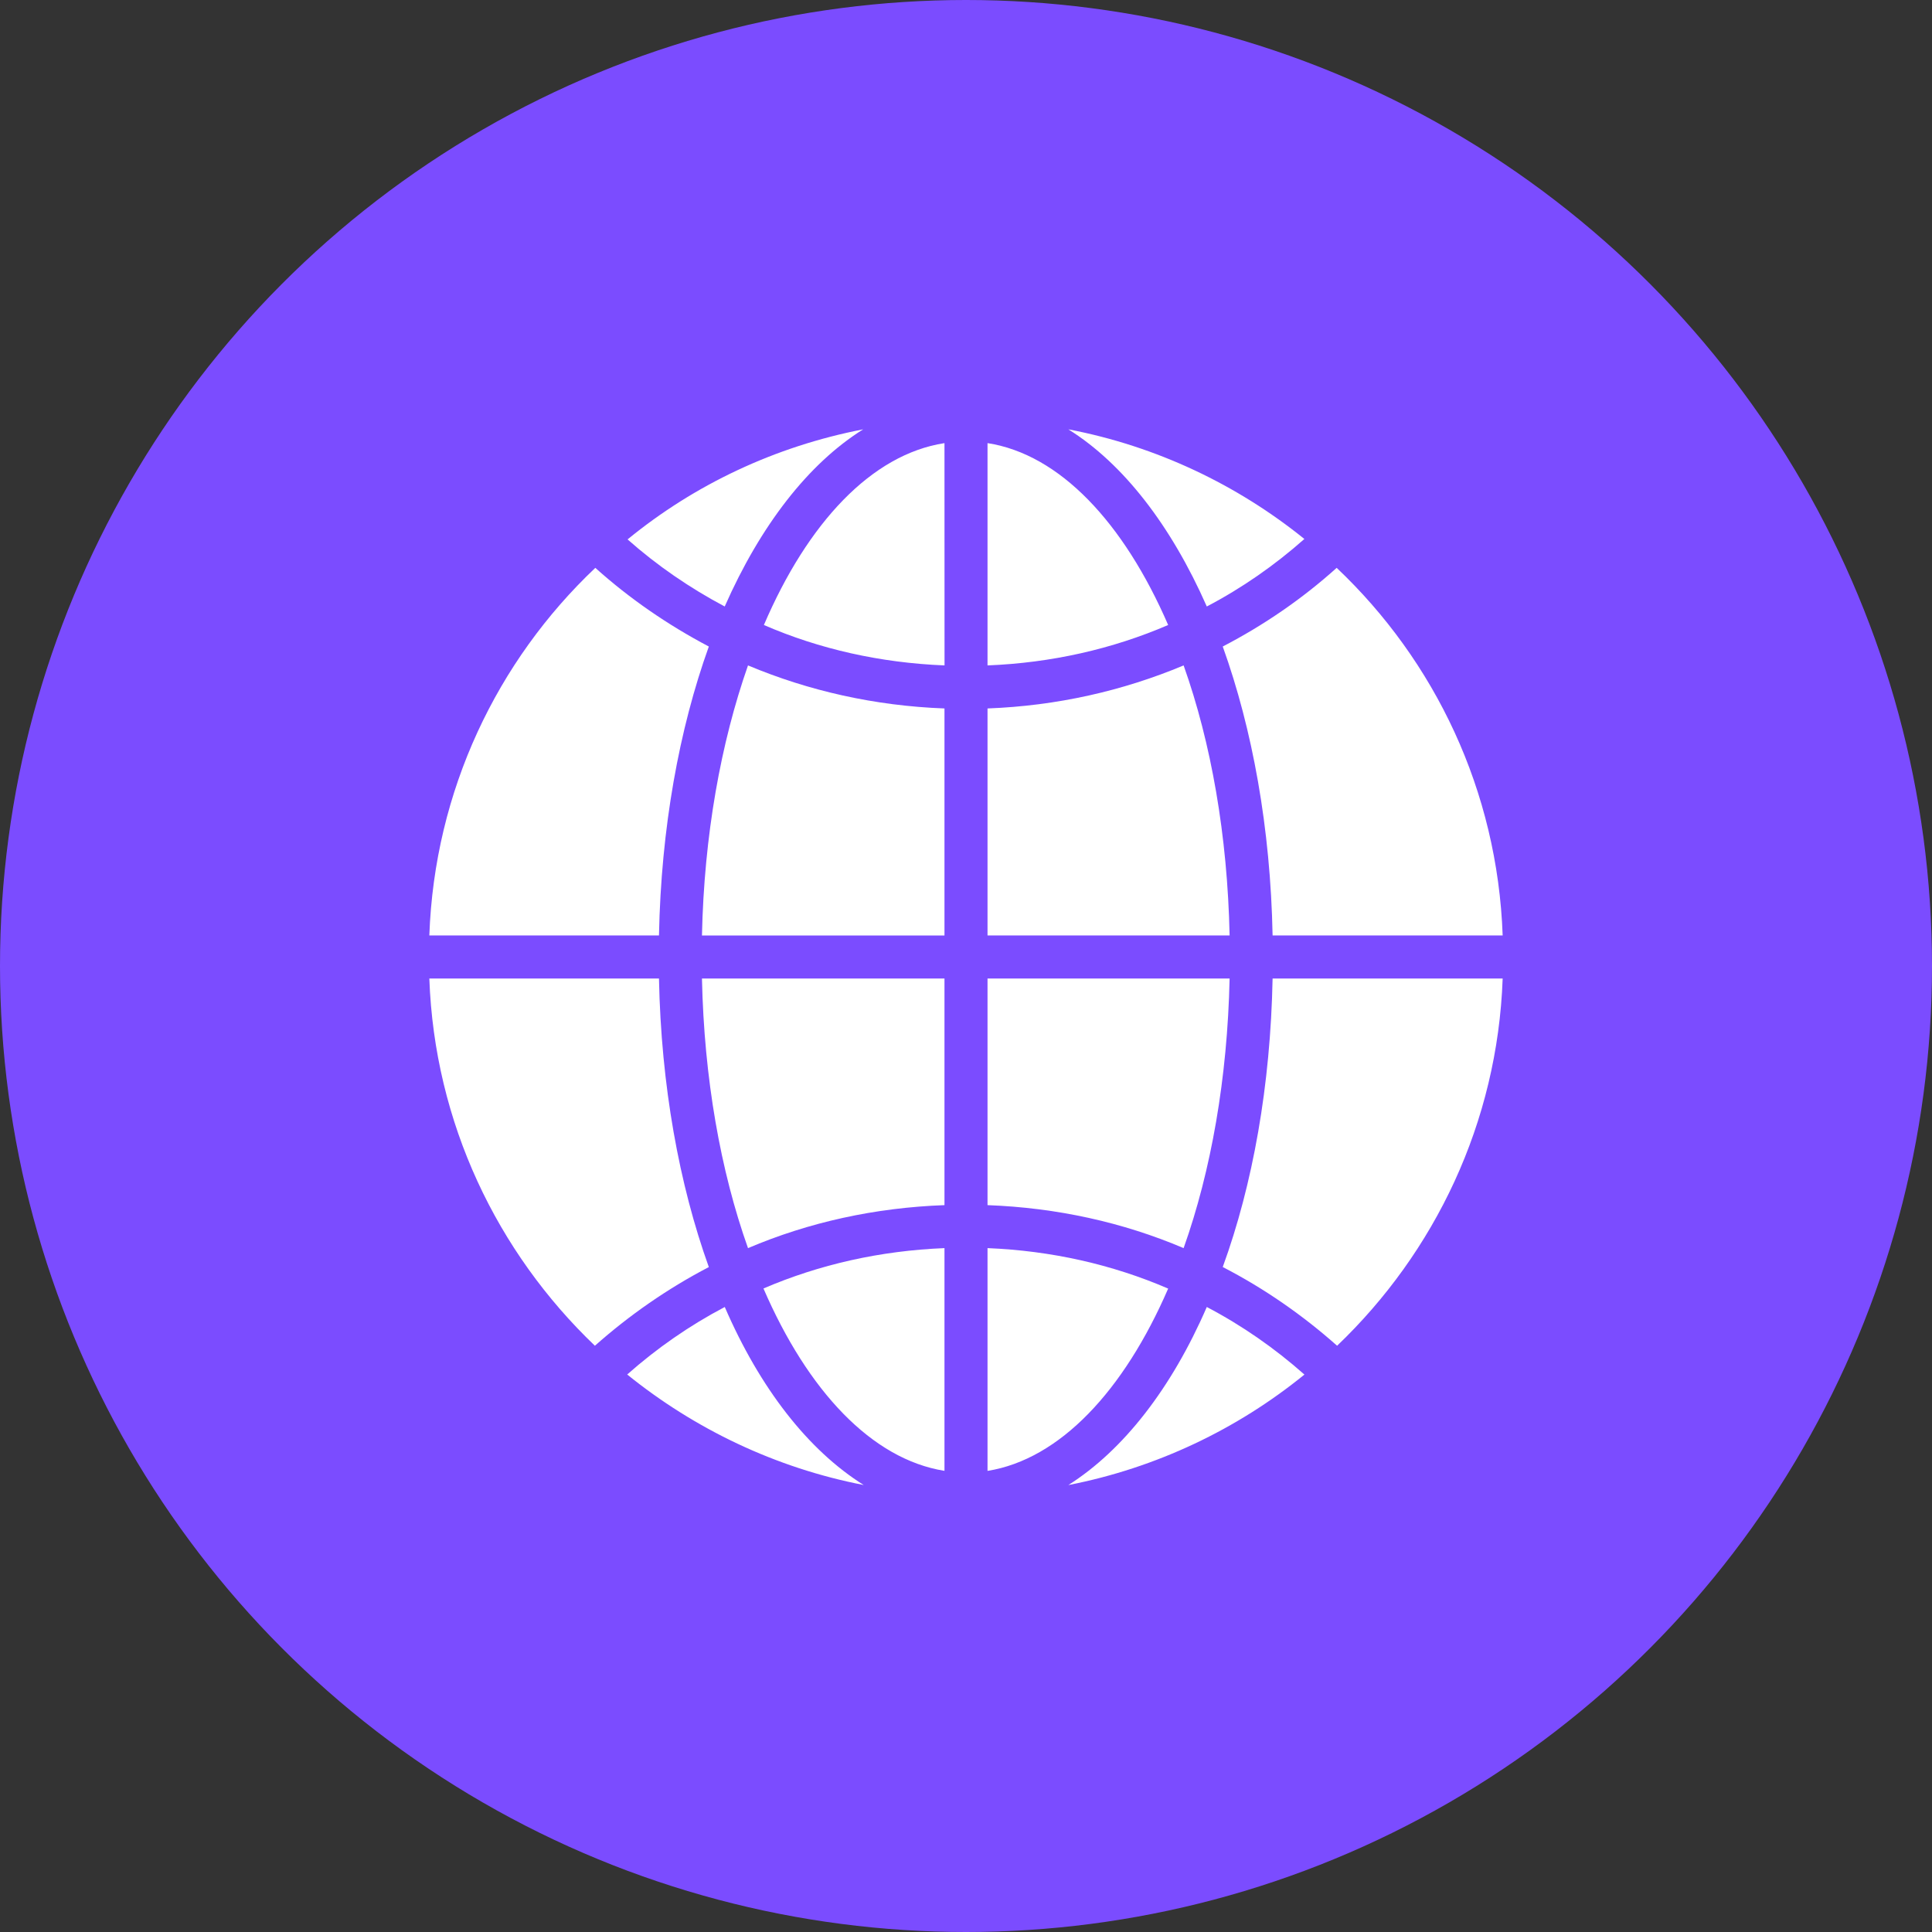 <?xml version="1.0" encoding="UTF-8"?> <svg xmlns="http://www.w3.org/2000/svg" width="36" height="36" viewBox="0 0 36 36" fill="none"><rect x="0" y="0" width="36" height="36" fill="#333333" stroke="none"/><circle cx="18" cy="18" r="18" fill="#7B4CFF"></circle><path d="M13.208 23.61C12.439 24.011 11.726 24.507 11.085 25.076C9.266 23.337 8.096 20.924 8 18.233H12.279C12.319 20.227 12.655 22.071 13.208 23.61ZM11.093 10.581C9.266 12.311 8.096 14.731 8 17.431H12.279C12.319 15.428 12.655 13.585 13.208 12.047C12.447 11.646 11.734 11.157 11.093 10.581ZM13.505 24.354C12.848 24.699 12.239 25.123 11.687 25.612C12.937 26.622 14.443 27.351 16.094 27.671C15.059 27.023 14.161 25.869 13.505 24.354ZM11.694 10.051C12.246 10.54 12.855 10.957 13.504 11.301C14.169 9.795 15.059 8.641 16.084 8C14.434 8.32 12.936 9.034 11.694 10.051ZM14.234 11.646C15.268 12.095 16.405 12.351 17.6 12.399L17.599 8.257C16.245 8.465 15.051 9.739 14.234 11.646ZM13.938 12.399C13.432 13.842 13.12 15.564 13.08 17.432H17.599V13.201C16.301 13.153 15.068 12.873 13.938 12.399ZM13.08 18.233C13.12 20.092 13.425 21.814 13.938 23.257C15.068 22.776 16.301 22.503 17.599 22.456V18.233L13.08 18.233ZM14.226 24.009C15.051 25.917 16.245 27.191 17.599 27.407V23.257C16.405 23.305 15.268 23.561 14.226 24.009ZM18.401 23.257V27.408C19.747 27.192 20.941 25.918 21.767 24.011C20.724 23.561 19.587 23.305 18.401 23.257ZM18.401 8.257V12.399C19.587 12.352 20.725 12.095 21.767 11.646C20.941 9.739 19.747 8.465 18.401 8.257ZM18.401 18.233V22.456C19.691 22.504 20.925 22.776 22.055 23.257C22.568 21.814 22.871 20.092 22.912 18.233L18.401 18.233ZM22.055 12.399C20.924 12.873 19.691 13.153 18.401 13.201V17.431H22.912C22.872 15.564 22.568 13.841 22.055 12.399ZM22.487 24.354C21.83 25.869 20.932 27.023 19.907 27.672C21.549 27.352 23.056 26.63 24.306 25.613C23.753 25.123 23.144 24.699 22.487 24.354ZM19.907 8C20.933 8.641 21.822 9.795 22.487 11.301C23.144 10.957 23.753 10.532 24.305 10.043C23.056 9.034 21.549 8.313 19.907 8ZM23.713 18.233C23.674 20.227 23.345 22.071 22.784 23.609C23.561 24.01 24.274 24.507 24.915 25.076C26.734 23.337 27.904 20.924 28 18.233L23.713 18.233ZM24.907 10.581C24.266 11.158 23.553 11.647 22.784 12.047C23.337 13.585 23.674 15.428 23.713 17.431H28C27.904 14.731 26.734 12.311 24.907 10.581Z" fill="white"></path></svg> 